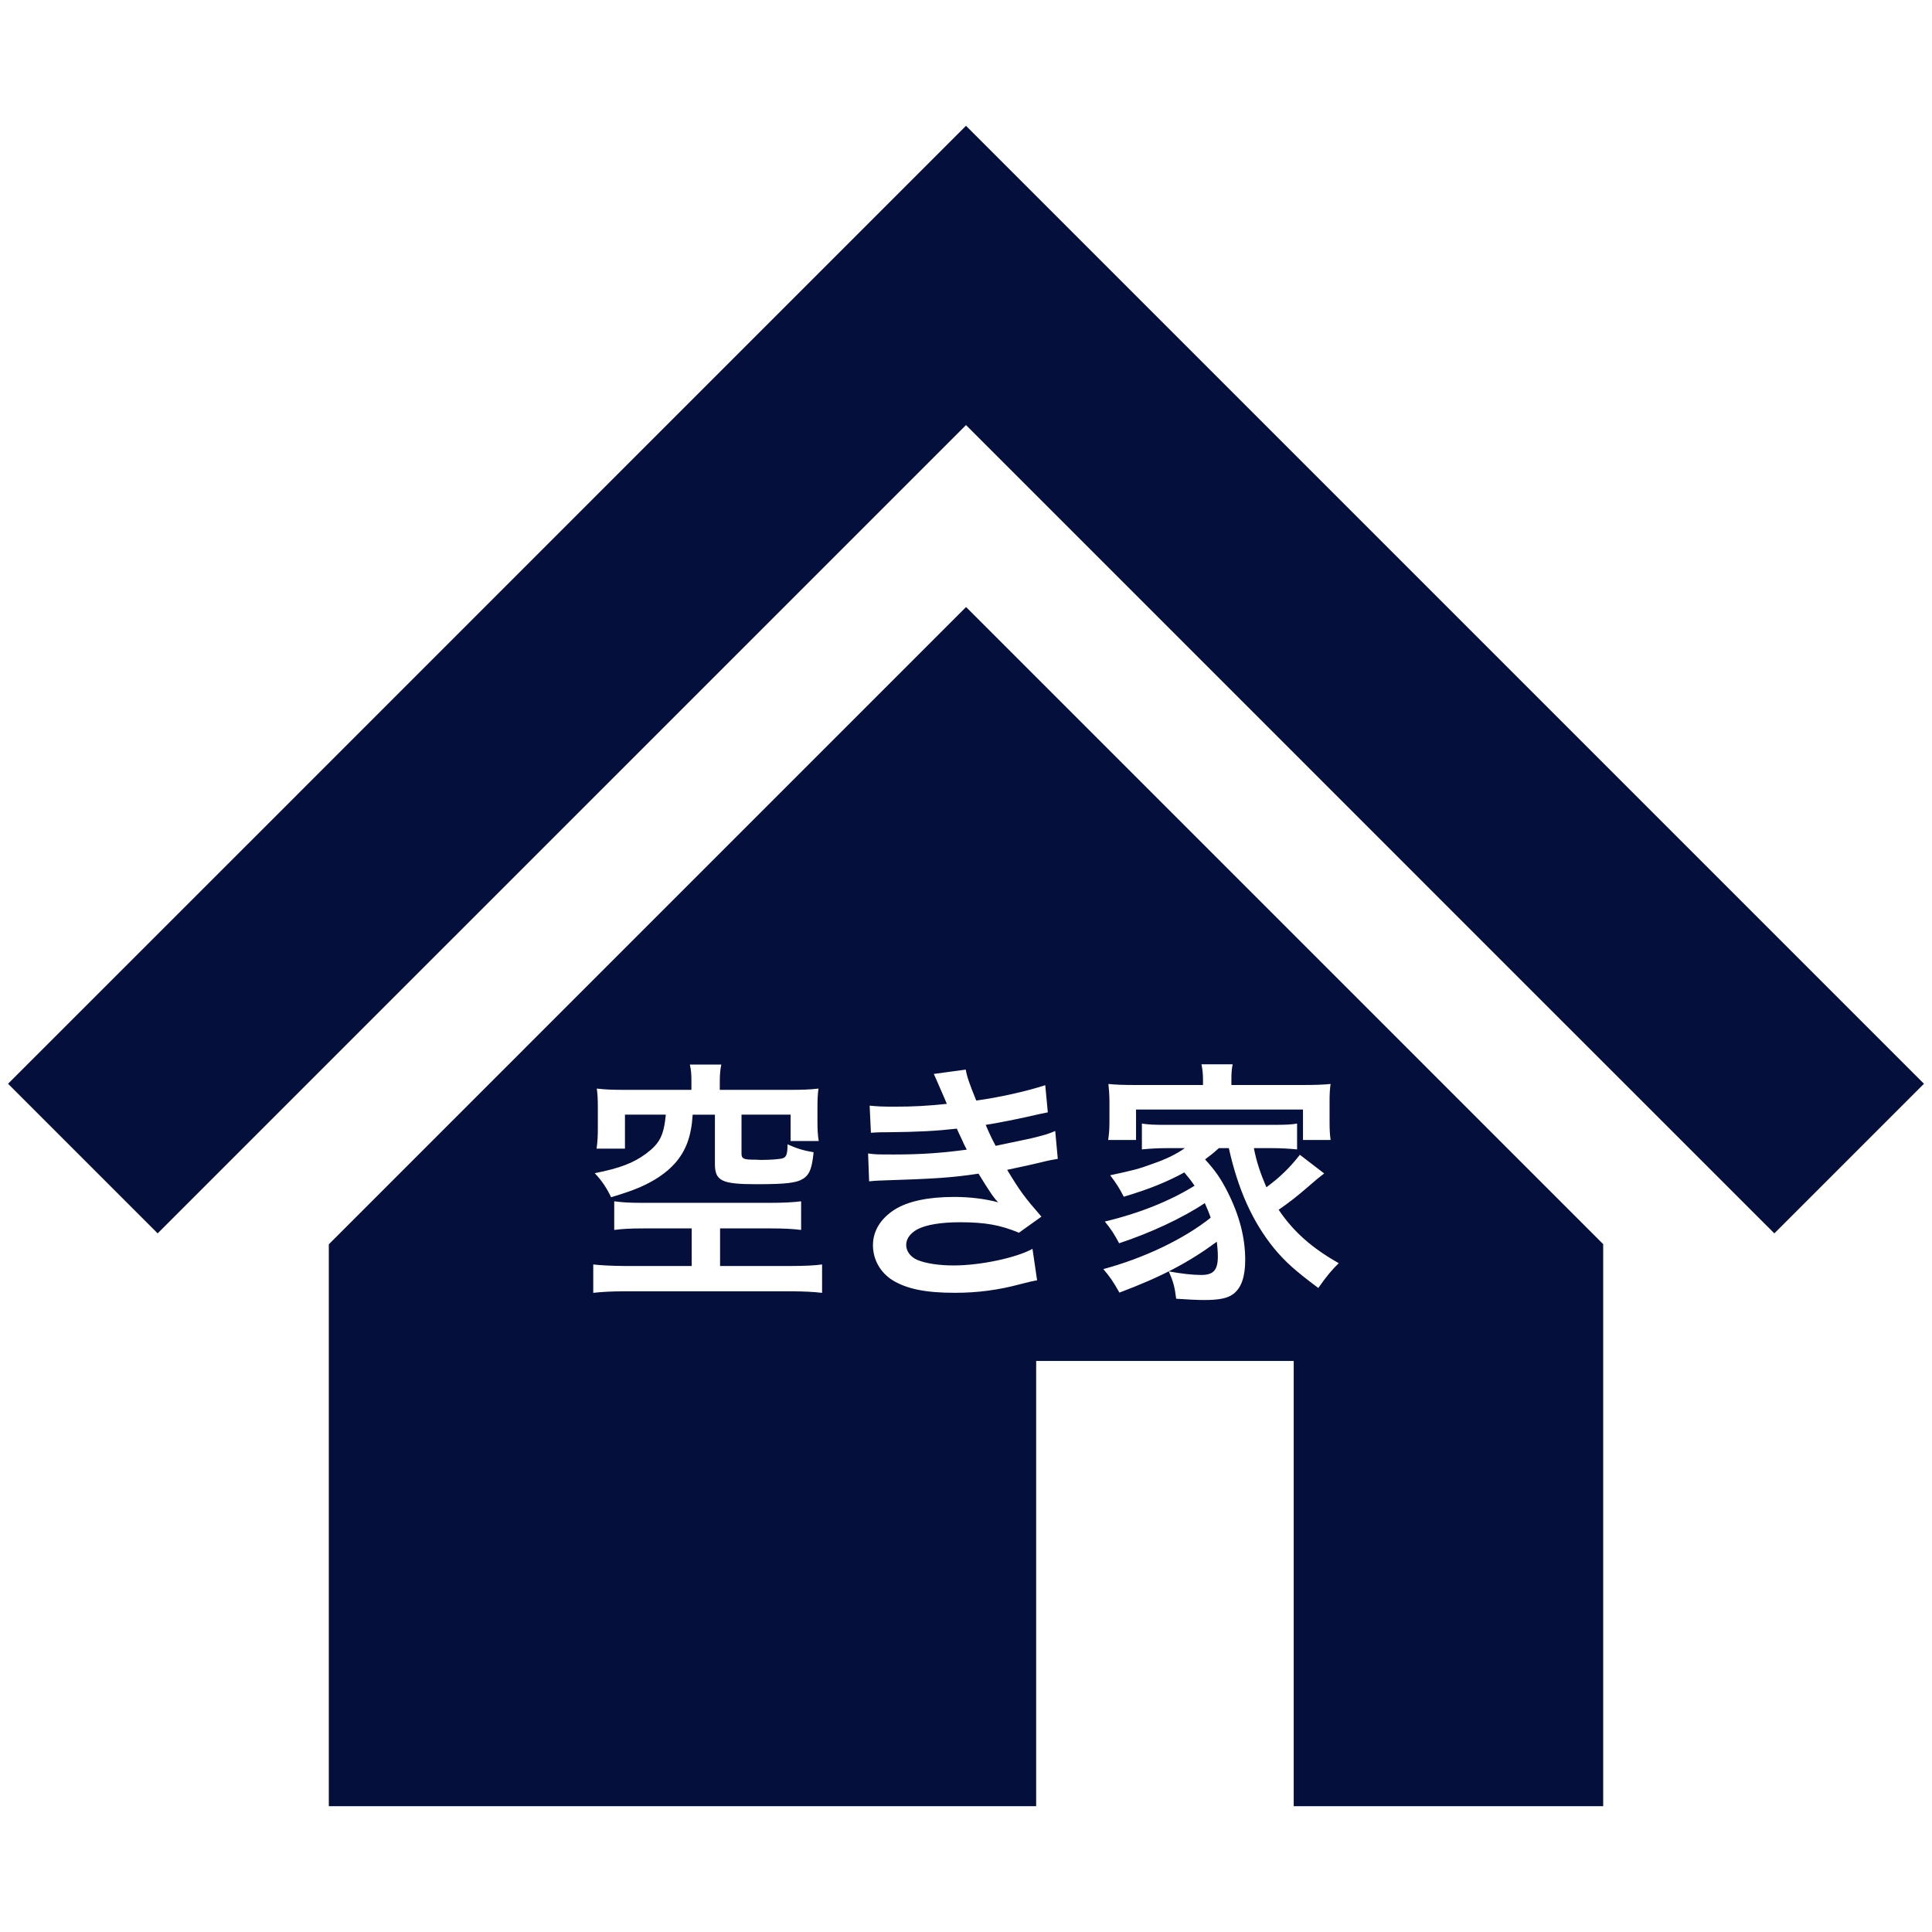 <?xml version="1.0" encoding="UTF-8"?><svg id="_レイヤー_2" xmlns="http://www.w3.org/2000/svg" width="1200" height="1200" viewBox="0 0 1200 1200"><rect width="1200" height="1200" style="fill:none; stroke-width:0px;"/><polygon points="1033.54 511.68 806.46 284.6 600 78.14 393.54 284.6 166.39 511.79 5 673.14 97.93 766.07 259.28 604.72 486.48 377.53 600 264.01 713.52 377.53 940.57 604.61 1102.07 766.07 1195 673.14 1033.54 511.68" style="fill:#050f3c; stroke-width:0px;"/><path d="M204.23,772.86v349h439.35v-276.54h159.97v276.54h192.22v-349.1l-395.73-395.73-395.81,395.84ZM388.17,692.33v21.12h-17.63c.64-4.29.79-8.1.79-12.86v-12.54c0-5.24-.16-8.26-.64-11.91,5.56.64,10,.79,17.47.79h41.29v-5.4c0-4.29-.16-6.67-.95-10.32h19.53c-.64,2.86-.95,6.19-.95,10.32v5.4h43.83c7.3,0,11.91-.16,17.47-.79-.48,3.49-.64,6.51-.64,11.91v8.73c0,4.61.16,8.1.79,11.91h-17.47v-16.36h-30.49v24.14c0,3.02,1.11,3.65,6.19,3.81,1.11,0,3.02,0,5.72.16h.79c5.4,0,11.75-.48,13.18-1.11,2.06-.79,2.7-2.86,2.7-8.57,5.72,2.54,9.53,3.81,16.2,4.92-.95,9.53-2.38,13.5-5.88,16.04-4.29,3.02-10.64,3.81-29.85,3.81-21.28,0-25.57-2.06-25.57-12.54v-30.65h-13.82c-.79,13.34-4.13,22.39-10.96,30.17-5.4,6.03-12.7,10.96-22.23,15.09-4.61,1.91-8.57,3.33-17.47,6.03-2.54-5.4-5.72-10.32-10.16-14.93,15.88-3.18,23.98-6.35,31.76-12.07,8.57-6.35,11.12-11.27,12.39-24.3h-25.41ZM510.6,803.01c-5.4-.63-11.59-.95-19.53-.95h-102.9c-8.1,0-14.29.32-19.69.95v-17.63c3.49.48,12.86.95,19.69.95h41.45v-23.34h-29.85c-8.42,0-13.5.32-18.26.95v-17.79c4.92.64,9.05.95,16.67.95h80.67c7.46,0,13.97-.32,18.74-.95v17.79c-4.92-.64-10.64-.95-18.58-.95h-31.76v23.34h43.83c8.26,0,15.4-.32,19.53-.95v17.63ZM688.45,673.28c4.76.48,9.69.64,17.47.64h41.29v-3.33c0-3.65-.32-6.35-.95-9.53h19.37c-.64,3.18-.79,5.56-.79,9.37v3.49h43.99c7.62,0,12.7-.16,17.63-.64-.48,3.33-.64,6.03-.64,11.12v12.39c0,4.76.16,7.78.64,11.27h-17.15v-18.9h-103.69v18.9h-17.31c.48-3.49.79-6.35.79-11.27v-12.39c0-4.61-.32-7.78-.64-11.12ZM748.31,747.28c-13.82,9.21-33.51,18.42-53.2,24.93-2.86-5.4-5.08-8.89-8.89-13.5,21.44-5.08,40.65-12.86,55.74-22.23-2.38-3.49-3.65-5.08-6.35-8.26-10.8,5.88-21.6,10.32-37.63,15.09-2.7-5.24-4.13-7.62-8.42-13.34,14.13-3.02,17.94-3.97,26.04-6.99,8.73-3.02,14.61-5.88,20.33-9.85h-11.12c-5.88,0-10.64.32-15.56.79v-16.04c4.13.64,7.46.79,15.56.79h65.11c9.05,0,11.91-.16,15.72-.79v16.04c-5.08-.48-9.84-.79-15.72-.79h-11.12c1.59,8.26,3.97,15.4,7.78,24.3,8.57-6.35,14.29-11.91,20.8-20.17l15.09,11.59c-3.65,2.86-4.92,3.81-9.05,7.46-8.42,7.3-11.75,9.85-19.21,15.09,9.05,13.5,20.48,23.66,37.32,33.19-4.13,3.97-7.62,8.1-12.7,15.4-14.45-10.8-20.48-16.2-27.47-24.61-13.34-16.36-22.39-36.52-28.11-62.25h-6.19c-3.34,3.02-4.92,4.29-8.57,6.99,6.35,6.99,9.69,11.75,13.97,20.17,7.3,14.45,10.96,28.27,10.96,42.24,0,10.48-2.38,17.31-7.3,21.12-3.49,2.7-8.73,3.81-18.1,3.81-4.29,0-10.8-.32-17.47-.79-.95-7.62-1.91-10.96-4.61-16.99,7.94,1.43,14.61,2.22,20.17,2.22,7.62,0,10.32-3.02,10.32-11.59,0-3.18-.32-6.03-.64-9.05-17.47,12.86-34.3,21.75-60.5,31.6-3.65-6.51-5.88-9.85-10-14.61,24.93-6.67,50.02-18.58,66.69-31.92-1.27-3.65-2.06-5.4-3.65-9.05ZM649.23,674.07l1.59,16.83q-1.59.32-5.4,1.11c-10.64,2.54-28.27,6.03-33.19,6.67,2.54,5.88,3.49,7.94,6.19,13.02,13.66-2.86,20.96-4.45,21.91-4.61,9.05-2.22,10.96-2.86,15.09-4.61l1.59,17.31c-3.02.48-6.35,1.11-10,2.06-6.51,1.59-11.75,2.7-15.56,3.49q-3.97.79-5.88,1.27c8.26,13.66,10.8,16.99,21.28,29.06l-13.97,10c-11.43-4.76-20.96-6.51-36.52-6.51-12.07,0-21.28,1.59-26.68,4.45-4.45,2.54-6.83,5.88-6.83,9.69s2.7,7.46,6.83,9.21c5.08,2.22,13.5,3.49,22.71,3.49,16.51,0,38.91-4.76,48.91-10.32l2.86,19.53q-3.02.48-10.32,2.38c-13.5,3.65-26.68,5.4-40.65,5.4-18.26,0-29.85-2.38-38.75-7.78-7.62-4.76-12.23-12.86-12.23-21.76s4.76-16.51,13.34-22.07c8.26-5.24,20.96-7.94,37-7.94,9.69,0,18.9,1.11,27.47,3.33-2.54-2.38-5.56-6.83-12.23-17.79-16.83,2.54-27,3.18-61.45,4.29-2.7.16-3.81.16-6.51.48l-.64-17.31c4.61.64,5.56.64,16.36.64,16.67,0,29.85-.95,44.94-3.02-.95-1.91-1.59-2.86-2.86-5.88-1.59-3.33-2.06-4.29-3.33-7.15-12.7,1.43-24.14,2.06-42.56,2.22-6.67,0-7.46.16-10.8.32l-.79-16.83c4.61.48,8.26.64,15.24.64,12.07,0,20.64-.48,32.71-1.75q-.48-1.27-1.75-4.13c-3.97-9.21-6.19-14.13-6.35-14.45l19.85-2.7c.63,3.97,2.22,8.73,6.51,19.21,13.5-1.75,31.92-5.88,42.87-9.53Z" style="fill:#050f3c; stroke-width:0px;"/></svg>